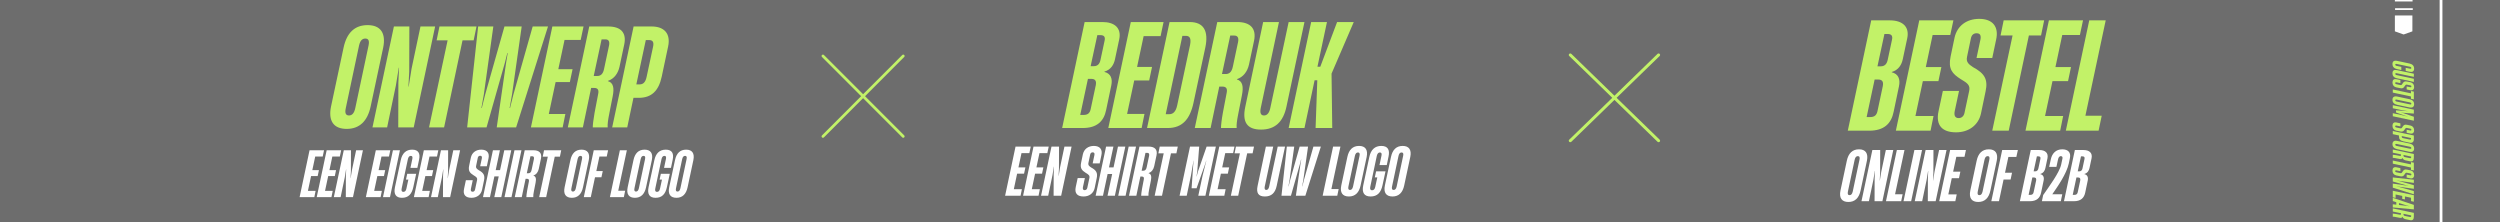 <svg xmlns="http://www.w3.org/2000/svg" xmlns:xlink="http://www.w3.org/1999/xlink" width="900" zoomAndPan="magnify" viewBox="0 0 675 60" height="80" preserveAspectRatio="xMidYMid meet" version="1.0"><defs><g/><clipPath id="92e8ab44a9"><path d="M 423.523 14.395 L 448.273 14.395 L 448.273 38.395 L 423.523 38.395 Z M 423.523 14.395 " clip-rule="nonzero"/></clipPath><clipPath id="86774008c6"><path d="M 221.785 14.707 L 244.285 14.707 L 244.285 37.207 L 221.785 37.207 Z M 221.785 14.707 " clip-rule="nonzero"/></clipPath><clipPath id="e960f02f1f"><path d="M 646.617 0 L 651.391 0 L 651.391 0.391 L 646.617 0.391 Z M 646.617 0 " clip-rule="nonzero"/></clipPath><clipPath id="2c0d6ee397"><path d="M 646.617 4.184 L 651.344 4.184 L 651.344 9.379 L 646.617 9.379 Z M 646.617 4.184 " clip-rule="nonzero"/></clipPath><clipPath id="e21de06487"><path d="M 651.344 4.184 L 651.344 8.465 L 648.98 9.312 L 646.617 8.465 L 646.617 4.184 L 651.344 4.184 " clip-rule="nonzero"/></clipPath></defs><rect x="-67.5" width="810" fill="#ffffff" y="-6" height="72" fill-opacity="1"/><rect x="-67.5" width="810" fill="#ffffff" y="-6" height="72" fill-opacity="1"/><rect x="-67.5" width="810" fill="#6d6d6d" y="-6" height="72" fill-opacity="1"/><g fill="#c2f268" fill-opacity="1"><g transform="translate(89.761, 34.399)"><g><path d="M 3.848 0.402 C 7.324 0.402 9.488 -1.723 10.328 -5.715 L 13.699 -21.535 C 14.504 -25.492 12.965 -27.617 9.488 -27.617 C 5.969 -27.617 3.848 -25.492 3.004 -21.535 L -0.367 -5.715 C -1.207 -1.723 0.328 0.402 3.848 0.402 Z M 4.469 -3.223 C 3.625 -3.223 3.297 -3.809 3.59 -5.164 L 7.18 -22.086 C 7.473 -23.441 8.059 -23.992 8.863 -23.992 C 9.707 -23.992 10.035 -23.441 9.742 -22.086 L 6.152 -5.164 C 5.859 -3.809 5.273 -3.223 4.469 -3.223 Z M 4.469 -3.223 "/></g></g></g><g fill="#c2f268" fill-opacity="1"><g transform="translate(101.921, 34.399)"><g><path d="M 2.602 0 L 4.98 -11.391 L 5.75 -16.117 L 5.824 -16.117 L 5.641 -12.125 L 5.605 0 L 9.781 0 L 15.566 -27.25 L 11.609 -27.25 L 9.195 -15.824 L 8.426 -11.023 L 8.352 -11.023 L 8.57 -15.055 L 8.605 -27.25 L 4.434 -27.25 L -1.355 0 Z M 2.602 0 "/></g></g></g><g fill="#c2f268" fill-opacity="1"><g transform="translate(114.96, 34.399)"><g><path d="M 4.945 0 L 9.926 -23.516 L 12.93 -23.516 L 13.699 -27.25 L 3.699 -27.25 L 2.93 -23.516 L 5.898 -23.516 L 0.879 0 Z M 4.945 0 "/></g></g></g><g fill="#c2f268" fill-opacity="1"><g transform="translate(125.399, 34.399)"><g><path d="M 5.969 0 L 10.914 -17.434 L 11.574 -20.07 L 11.684 -20.07 L 11.246 -17.434 L 8.719 0 L 13.953 0 L 22.562 -27.25 L 18.422 -27.25 L 13.223 -8.902 L 12.309 -5.238 L 12.195 -5.238 L 12.855 -8.902 L 15.457 -27.25 L 10.805 -27.25 L 5.605 -8.902 L 4.688 -5.238 L 4.578 -5.238 L 5.238 -8.902 L 7.801 -27.25 L 3.699 -27.25 L 0.734 0 Z M 5.969 0 "/></g></g></g><g fill="#c2f268" fill-opacity="1"><g transform="translate(144.702, 34.399)"><g><path d="M 7.215 0 L 7.949 -3.625 L 3.48 -3.625 L 5.312 -12.234 L 9.156 -12.234 L 9.891 -15.715 L 6.043 -15.715 L 7.727 -23.625 L 12.086 -23.625 L 12.855 -27.25 L 4.434 -27.25 L -1.355 0 Z M 7.215 0 "/></g></g></g><g fill="#c2f268" fill-opacity="1"><g transform="translate(154.664, 34.399)"><g><path d="M 2.711 0 L 4.945 -10.66 L 5.715 -10.66 C 6.738 -10.66 7.07 -10.145 6.848 -9.047 L 5.859 -3.883 C 5.531 -2.051 5.383 -0.66 5.383 0 L 9.414 0 C 9.34 -0.77 9.488 -1.941 9.781 -3.406 L 10.77 -8.426 C 11.207 -10.66 10.953 -12.051 9.488 -12.488 L 9.488 -12.562 C 11.133 -13.113 12.195 -14.539 12.602 -16.371 L 13.883 -22.414 C 14.539 -25.527 13.004 -27.25 9.559 -27.25 L 4.434 -27.25 L -1.355 0 Z M 7.766 -23.77 L 8.789 -23.77 C 9.633 -23.77 10 -23.258 9.781 -22.121 L 8.426 -15.75 C 8.133 -14.32 7.434 -13.883 6.594 -13.883 L 5.641 -13.883 Z M 7.766 -23.77 "/></g></g></g><g fill="#c2f268" fill-opacity="1"><g transform="translate(166.641, 34.399)"><g><path d="M 2.711 0 L 4.395 -7.984 L 5.824 -7.984 C 9.195 -7.984 11.172 -9.781 12.016 -13.66 L 13.734 -21.758 C 14.539 -25.383 12.637 -27.25 9.305 -27.25 L 4.434 -27.25 L -1.355 0 Z M 7.727 -23.586 L 8.605 -23.586 C 9.559 -23.586 10 -23.074 9.668 -21.684 L 7.949 -13.66 C 7.617 -12.051 6.922 -11.609 6.008 -11.609 L 5.164 -11.609 Z M 7.727 -23.586 "/></g></g></g><g fill="#c2f268" fill-opacity="1"><g transform="translate(288.201, 34.566)"><g><path d="M 4.117 0 C 8 0 9.848 -1.848 10.461 -4.887 L 11.848 -11.5 C 12.23 -13.309 11.73 -14.73 9.961 -15.156 L 10 -15.23 C 11.77 -15.77 12.539 -17.117 12.848 -18.578 L 14 -24.004 C 14.617 -27.004 12.73 -28.617 9.461 -28.617 L 4.652 -28.617 L -1.422 0 Z M 8.078 -25.078 L 8.922 -25.078 C 9.926 -25.078 10.27 -24.578 10.039 -23.578 L 8.922 -18.348 C 8.691 -17.309 8.156 -16.695 7.117 -16.695 L 6.27 -16.695 Z M 5.539 -13.27 L 6.461 -13.27 C 7.5 -13.27 7.887 -12.73 7.656 -11.539 L 6.27 -5.039 C 6.039 -4.039 5.5 -3.539 4.422 -3.539 L 3.461 -3.539 Z M 5.539 -13.27 "/></g></g></g><g fill="#c2f268" fill-opacity="1"><g transform="translate(300.664, 34.566)"><g><path d="M 7.578 0 L 8.348 -3.809 L 3.652 -3.809 L 5.578 -12.848 L 9.617 -12.848 L 10.387 -16.5 L 6.348 -16.5 L 8.117 -24.809 L 12.695 -24.809 L 13.5 -28.617 L 4.652 -28.617 L -1.422 0 Z M 7.578 0 "/></g></g></g><g fill="#c2f268" fill-opacity="1"><g transform="translate(311.126, 34.566)"><g><path d="M 4.152 0 C 8.039 0 10.156 -2.309 11.117 -6.809 L 14.309 -21.734 C 15.23 -26.156 13.926 -28.617 10.078 -28.617 L 4.652 -28.617 L -1.422 0 Z M 8.117 -24.887 L 9.039 -24.887 C 10.078 -24.887 10.539 -24.27 10.191 -22.426 L 6.73 -6.191 C 6.348 -4.348 5.578 -3.73 4.539 -3.73 L 3.617 -3.73 Z M 8.117 -24.887 "/></g></g></g><g fill="#c2f268" fill-opacity="1"><g transform="translate(324.012, 34.566)"><g><path d="M 2.848 0 L 5.191 -11.191 L 6 -11.191 C 7.078 -11.191 7.422 -10.656 7.191 -9.5 L 6.156 -4.078 C 5.809 -2.152 5.656 -0.691 5.656 0 L 9.887 0 C 9.809 -0.809 9.961 -2.039 10.27 -3.578 L 11.309 -8.848 C 11.77 -11.191 11.5 -12.656 9.961 -13.117 L 9.961 -13.195 C 11.691 -13.77 12.809 -15.27 13.23 -17.195 L 14.578 -23.539 C 15.27 -26.809 13.656 -28.617 10.039 -28.617 L 4.652 -28.617 L -1.422 0 Z M 8.156 -24.965 L 9.23 -24.965 C 10.117 -24.965 10.5 -24.426 10.27 -23.234 L 8.848 -16.539 C 8.539 -15.039 7.809 -14.578 6.922 -14.578 L 5.922 -14.578 Z M 8.156 -24.965 "/></g></g></g><g fill="#c2f268" fill-opacity="1"><g transform="translate(336.59, 34.566)"><g><path d="M 3.887 0.422 C 7.617 0.422 9.887 -1.578 10.77 -5.848 L 15.617 -28.617 L 11.348 -28.617 L 6.387 -5.387 C 6.117 -4.039 5.5 -3.387 4.691 -3.387 C 3.848 -3.387 3.539 -4.039 3.809 -5.387 L 8.73 -28.617 L 4.461 -28.617 L -0.348 -5.809 C -1.27 -1.578 0.117 0.422 3.887 0.422 Z M 3.887 0.422 "/></g></g></g><g fill="#c2f268" fill-opacity="1"><g transform="translate(349.36, 34.566)"><g><path d="M 2.848 0 L 5.578 -12.887 L 6.309 -12.887 L 5.848 0 L 10.348 0 L 10.156 -14.656 L 10.191 -14.77 L 16.156 -28.617 L 11.656 -28.617 L 7.117 -16.539 L 6.348 -16.539 L 8.922 -28.617 L 4.652 -28.617 L -1.422 0 Z M 2.848 0 "/></g></g></g><g fill="#c2f268" fill-opacity="1"><g transform="translate(500.385, 35.288)"><g><path d="M 4.285 0 C 8.328 0 10.25 -1.922 10.895 -5.086 L 12.336 -11.973 C 12.734 -13.855 12.215 -15.336 10.371 -15.777 L 10.414 -15.859 C 12.254 -16.418 13.055 -17.82 13.375 -19.344 L 14.578 -24.988 C 15.219 -28.113 13.254 -29.793 9.852 -29.793 L 4.844 -29.793 L -1.48 0 Z M 8.41 -26.109 L 9.289 -26.109 C 10.332 -26.109 10.691 -25.59 10.453 -24.547 L 9.289 -19.102 C 9.051 -18.02 8.488 -17.379 7.41 -17.379 L 6.527 -17.379 Z M 5.766 -13.816 L 6.727 -13.816 C 7.809 -13.816 8.211 -13.254 7.969 -12.016 L 6.527 -5.246 C 6.289 -4.203 5.727 -3.684 4.605 -3.684 L 3.605 -3.684 Z M 5.766 -13.816 "/></g></g></g><g fill="#c2f268" fill-opacity="1"><g transform="translate(513.36, 35.288)"><g><path d="M 7.891 0 L 8.691 -3.965 L 3.805 -3.965 L 5.809 -13.375 L 10.012 -13.375 L 10.812 -17.18 L 6.609 -17.18 L 8.449 -25.832 L 13.215 -25.832 L 14.055 -29.793 L 4.844 -29.793 L -1.48 0 Z M 7.891 0 "/></g></g></g><g fill="#c2f268" fill-opacity="1"><g transform="translate(524.252, 35.288)"><g><path d="M 3.883 0.441 C 7.289 0.441 9.93 -1.48 10.613 -4.645 L 11.855 -10.613 C 12.574 -13.895 11.535 -15.5 8.488 -17.141 C 7.367 -17.902 6.527 -18.461 6.848 -19.941 L 7.93 -25.109 C 8.09 -25.789 8.609 -26.312 9.41 -26.312 C 10.414 -26.312 10.691 -25.668 10.453 -24.547 L 9.41 -19.621 L 13.656 -19.621 L 14.695 -24.547 C 15.5 -28.074 13.777 -30.195 10.133 -30.195 C 6.77 -30.195 4.203 -28.352 3.484 -25.148 L 2.402 -19.984 C 1.723 -16.699 2.844 -15.379 5.125 -13.938 C 7.008 -12.816 7.77 -12.293 7.41 -10.652 L 6.168 -4.844 C 6.008 -3.965 5.406 -3.402 4.605 -3.402 C 3.484 -3.402 3.324 -4.285 3.523 -5.285 L 4.684 -10.734 L 0.32 -10.734 L -0.84 -5.285 C -1.684 -1.441 0.16 0.441 3.883 0.441 Z M 3.883 0.441 "/></g></g></g><g fill="#c2f268" fill-opacity="1"><g transform="translate(536.947, 35.288)"><g><path d="M 5.406 0 L 10.852 -25.711 L 14.137 -25.711 L 14.977 -29.793 L 4.043 -29.793 L 3.203 -25.711 L 6.449 -25.711 L 0.961 0 Z M 5.406 0 "/></g></g></g><g fill="#c2f268" fill-opacity="1"><g transform="translate(548.36, 35.288)"><g><path d="M 7.891 0 L 8.691 -3.965 L 3.805 -3.965 L 5.809 -13.375 L 10.012 -13.375 L 10.812 -17.18 L 6.609 -17.18 L 8.449 -25.832 L 13.215 -25.832 L 14.055 -29.793 L 4.844 -29.793 L -1.48 0 Z M 7.891 0 "/></g></g></g><g fill="#c2f268" fill-opacity="1"><g transform="translate(559.253, 35.288)"><g><path d="M 7.367 0 L 8.211 -4.043 L 3.805 -4.043 L 9.289 -29.793 L 4.844 -29.793 L -1.48 0 Z M 7.367 0 "/></g></g></g><g fill="#ffffff" fill-opacity="1"><g transform="translate(81.524, 53.217)"><g><path d="M 3.348 0 L 3.688 -1.684 L 1.613 -1.684 L 2.465 -5.676 L 4.25 -5.676 L 4.59 -7.289 L 2.805 -7.289 L 3.586 -10.961 L 5.609 -10.961 L 5.965 -12.645 L 2.055 -12.645 L -0.629 0 Z M 3.348 0 "/></g></g></g><g fill="#ffffff" fill-opacity="1"><g transform="translate(86.146, 53.217)"><g><path d="M 3.348 0 L 3.688 -1.684 L 1.613 -1.684 L 2.465 -5.676 L 4.25 -5.676 L 4.59 -7.289 L 2.805 -7.289 L 3.586 -10.961 L 5.609 -10.961 L 5.965 -12.645 L 2.055 -12.645 L -0.629 0 Z M 3.348 0 "/></g></g></g><g fill="#ffffff" fill-opacity="1"><g transform="translate(90.767, 53.217)"><g><path d="M 1.207 0 L 2.312 -5.285 L 2.668 -7.477 L 2.703 -7.477 L 2.617 -5.625 L 2.602 0 L 4.539 0 L 7.223 -12.645 L 5.387 -12.645 L 4.266 -7.34 L 3.91 -5.117 L 3.875 -5.117 L 3.977 -6.984 L 3.992 -12.645 L 2.055 -12.645 L -0.629 0 Z M 1.207 0 "/></g></g></g><g fill="#ffffff" fill-opacity="1"><g transform="translate(96.816, 53.217)"><g/></g></g><g fill="#ffffff" fill-opacity="1"><g transform="translate(99.416, 53.217)"><g><path d="M 3.348 0 L 3.688 -1.684 L 1.613 -1.684 L 2.465 -5.676 L 4.25 -5.676 L 4.59 -7.289 L 2.805 -7.289 L 3.586 -10.961 L 5.609 -10.961 L 5.965 -12.645 L 2.055 -12.645 L -0.629 0 Z M 3.348 0 "/></g></g></g><g fill="#ffffff" fill-opacity="1"><g transform="translate(104.038, 53.217)"><g><path d="M 1.258 0 L 3.941 -12.645 L 2.055 -12.645 L -0.629 0 Z M 1.258 0 "/></g></g></g><g fill="#ffffff" fill-opacity="1"><g transform="translate(106.807, 53.217)"><g><path d="M 1.715 0.188 C 3.469 0.188 4.383 -0.816 4.793 -2.734 L 5.559 -6.289 L 3.145 -6.289 L 2.805 -4.723 L 3.449 -4.723 L 2.922 -2.293 C 2.805 -1.699 2.531 -1.41 2.09 -1.41 C 1.699 -1.41 1.496 -1.699 1.648 -2.344 L 3.332 -10.297 C 3.469 -10.875 3.754 -11.133 4.113 -11.133 C 4.555 -11.133 4.621 -10.809 4.52 -10.297 L 4.012 -7.887 L 5.879 -7.887 L 6.34 -10.094 C 6.711 -11.828 6.137 -12.812 4.469 -12.812 C 2.84 -12.812 1.785 -11.844 1.395 -9.977 L -0.172 -2.652 C -0.562 -0.797 0.086 0.188 1.715 0.188 Z M 1.715 0.188 "/></g></g></g><g fill="#ffffff" fill-opacity="1"><g transform="translate(112.38, 53.217)"><g><path d="M 3.348 0 L 3.688 -1.684 L 1.613 -1.684 L 2.465 -5.676 L 4.25 -5.676 L 4.59 -7.289 L 2.805 -7.289 L 3.586 -10.961 L 5.609 -10.961 L 5.965 -12.645 L 2.055 -12.645 L -0.629 0 Z M 3.348 0 "/></g></g></g><g fill="#ffffff" fill-opacity="1"><g transform="translate(117.002, 53.217)"><g><path d="M 1.207 0 L 2.312 -5.285 L 2.668 -7.477 L 2.703 -7.477 L 2.617 -5.625 L 2.602 0 L 4.539 0 L 7.223 -12.645 L 5.387 -12.645 L 4.266 -7.34 L 3.91 -5.117 L 3.875 -5.117 L 3.977 -6.984 L 3.992 -12.645 L 2.055 -12.645 L -0.629 0 Z M 1.207 0 "/></g></g></g><g fill="#ffffff" fill-opacity="1"><g transform="translate(123.051, 53.217)"><g/></g></g><g fill="#ffffff" fill-opacity="1"><g transform="translate(125.651, 53.217)"><g><path d="M 1.648 0.188 C 3.094 0.188 4.215 -0.629 4.504 -1.973 L 5.031 -4.504 C 5.336 -5.898 4.895 -6.578 3.602 -7.273 C 3.129 -7.598 2.77 -7.836 2.906 -8.465 L 3.363 -10.656 C 3.434 -10.945 3.652 -11.164 3.992 -11.164 C 4.418 -11.164 4.539 -10.895 4.438 -10.418 L 3.992 -8.328 L 5.797 -8.328 L 6.238 -10.418 C 6.578 -11.914 5.848 -12.812 4.301 -12.812 C 2.871 -12.812 1.785 -12.031 1.48 -10.672 L 1.02 -8.48 C 0.73 -7.086 1.207 -6.527 2.176 -5.914 C 2.973 -5.438 3.297 -5.219 3.145 -4.52 L 2.617 -2.055 C 2.551 -1.684 2.293 -1.445 1.953 -1.445 C 1.48 -1.445 1.41 -1.82 1.496 -2.242 L 1.988 -4.555 L 0.137 -4.555 L -0.355 -2.242 C -0.715 -0.613 0.066 0.188 1.648 0.188 Z M 1.648 0.188 "/></g></g></g><g fill="#ffffff" fill-opacity="1"><g transform="translate(131.037, 53.217)"><g><path d="M 3.977 -7.289 L 2.805 -7.289 L 3.941 -12.645 L 2.055 -12.645 L -0.629 0 L 1.258 0 L 2.445 -5.59 L 3.621 -5.59 L 2.43 0 L 4.316 0 L 7 -12.645 L 5.117 -12.645 Z M 3.977 -7.289 "/></g></g></g><g fill="#ffffff" fill-opacity="1"><g transform="translate(136.848, 53.217)"><g><path d="M 1.258 0 L 3.941 -12.645 L 2.055 -12.645 L -0.629 0 Z M 1.258 0 "/></g></g></g><g fill="#ffffff" fill-opacity="1"><g transform="translate(139.618, 53.217)"><g><path d="M 1.258 0 L 2.293 -4.945 L 2.652 -4.945 C 3.129 -4.945 3.281 -4.707 3.18 -4.199 L 2.719 -1.801 C 2.566 -0.953 2.5 -0.305 2.5 0 L 4.367 0 C 4.332 -0.355 4.402 -0.902 4.539 -1.582 L 4.996 -3.91 C 5.199 -4.945 5.082 -5.59 4.402 -5.797 L 4.402 -5.828 C 5.168 -6.086 5.66 -6.746 5.848 -7.598 L 6.441 -10.402 C 6.746 -11.844 6.031 -12.645 4.438 -12.645 L 2.055 -12.645 L -0.629 0 Z M 3.602 -11.031 L 4.078 -11.031 C 4.469 -11.031 4.641 -10.793 4.539 -10.266 L 3.91 -7.309 C 3.773 -6.645 3.449 -6.441 3.059 -6.441 L 2.617 -6.441 Z M 3.602 -11.031 "/></g></g></g><g fill="#ffffff" fill-opacity="1"><g transform="translate(145.174, 53.217)"><g><path d="M 2.293 0 L 4.605 -10.91 L 6 -10.91 L 6.355 -12.645 L 1.715 -12.645 L 1.359 -10.91 L 2.734 -10.91 L 0.406 0 Z M 2.293 0 "/></g></g></g><g fill="#ffffff" fill-opacity="1"><g transform="translate(150.017, 53.217)"><g/></g></g><g fill="#ffffff" fill-opacity="1"><g transform="translate(152.616, 53.217)"><g><path d="M 1.785 0.188 C 3.398 0.188 4.402 -0.797 4.793 -2.652 L 6.355 -9.992 C 6.73 -11.828 6.016 -12.812 4.402 -12.812 C 2.77 -12.812 1.785 -11.828 1.395 -9.992 L -0.172 -2.652 C -0.562 -0.797 0.152 0.188 1.785 0.188 Z M 2.074 -1.496 C 1.684 -1.496 1.531 -1.766 1.664 -2.395 L 3.332 -10.246 C 3.469 -10.875 3.738 -11.133 4.113 -11.133 C 4.504 -11.133 4.656 -10.875 4.52 -10.246 L 2.855 -2.395 C 2.719 -1.766 2.445 -1.496 2.074 -1.496 Z M 2.074 -1.496 "/></g></g></g><g fill="#ffffff" fill-opacity="1"><g transform="translate(158.257, 53.217)"><g><path d="M 1.258 0 L 2.395 -5.352 L 4.129 -5.352 L 4.488 -7.035 L 2.754 -7.035 L 3.586 -10.945 L 5.559 -10.945 L 5.93 -12.645 L 2.055 -12.645 L -0.629 0 Z M 1.258 0 "/></g></g></g><g fill="#ffffff" fill-opacity="1"><g transform="translate(162.709, 53.217)"><g/></g></g><g fill="#ffffff" fill-opacity="1"><g transform="translate(165.309, 53.217)"><g><path d="M 3.129 0 L 3.484 -1.715 L 1.613 -1.715 L 3.941 -12.645 L 2.055 -12.645 L -0.629 0 Z M 3.129 0 "/></g></g></g><g fill="#ffffff" fill-opacity="1"><g transform="translate(169.642, 53.217)"><g><path d="M 1.785 0.188 C 3.398 0.188 4.402 -0.797 4.793 -2.652 L 6.355 -9.992 C 6.73 -11.828 6.016 -12.812 4.402 -12.812 C 2.77 -12.812 1.785 -11.828 1.395 -9.992 L -0.172 -2.652 C -0.562 -0.797 0.152 0.188 1.785 0.188 Z M 2.074 -1.496 C 1.684 -1.496 1.531 -1.766 1.664 -2.395 L 3.332 -10.246 C 3.469 -10.875 3.738 -11.133 4.113 -11.133 C 4.504 -11.133 4.656 -10.875 4.52 -10.246 L 2.855 -2.395 C 2.719 -1.766 2.445 -1.496 2.074 -1.496 Z M 2.074 -1.496 "/></g></g></g><g fill="#ffffff" fill-opacity="1"><g transform="translate(175.283, 53.217)"><g><path d="M 1.715 0.188 C 3.469 0.188 4.383 -0.816 4.793 -2.734 L 5.559 -6.289 L 3.145 -6.289 L 2.805 -4.723 L 3.449 -4.723 L 2.922 -2.293 C 2.805 -1.699 2.531 -1.41 2.09 -1.41 C 1.699 -1.41 1.496 -1.699 1.648 -2.344 L 3.332 -10.297 C 3.469 -10.875 3.754 -11.133 4.113 -11.133 C 4.555 -11.133 4.621 -10.809 4.52 -10.297 L 4.012 -7.887 L 5.879 -7.887 L 6.34 -10.094 C 6.711 -11.828 6.137 -12.812 4.469 -12.812 C 2.84 -12.812 1.785 -11.844 1.395 -9.977 L -0.172 -2.652 C -0.562 -0.797 0.086 0.188 1.715 0.188 Z M 1.715 0.188 "/></g></g></g><g fill="#ffffff" fill-opacity="1"><g transform="translate(180.856, 53.217)"><g><path d="M 1.785 0.188 C 3.398 0.188 4.402 -0.797 4.793 -2.652 L 6.355 -9.992 C 6.73 -11.828 6.016 -12.812 4.402 -12.812 C 2.77 -12.812 1.785 -11.828 1.395 -9.992 L -0.172 -2.652 C -0.562 -0.797 0.152 0.188 1.785 0.188 Z M 2.074 -1.496 C 1.684 -1.496 1.531 -1.766 1.664 -2.395 L 3.332 -10.246 C 3.469 -10.875 3.738 -11.133 4.113 -11.133 C 4.504 -11.133 4.656 -10.875 4.52 -10.246 L 2.855 -2.395 C 2.719 -1.766 2.445 -1.496 2.074 -1.496 Z M 2.074 -1.496 "/></g></g></g><g fill="#ffffff" fill-opacity="1"><g transform="translate(272.036, 52.856)"><g><path d="M 3.516 0 L 3.871 -1.766 L 1.695 -1.766 L 2.586 -5.961 L 4.461 -5.961 L 4.82 -7.656 L 2.945 -7.656 L 3.766 -11.512 L 5.891 -11.512 L 6.266 -13.277 L 2.16 -13.277 L -0.66 0 Z M 3.516 0 "/></g></g></g><g fill="#ffffff" fill-opacity="1"><g transform="translate(276.889, 52.856)"><g><path d="M 3.516 0 L 3.871 -1.766 L 1.695 -1.766 L 2.586 -5.961 L 4.461 -5.961 L 4.82 -7.656 L 2.945 -7.656 L 3.766 -11.512 L 5.891 -11.512 L 6.266 -13.277 L 2.16 -13.277 L -0.66 0 Z M 3.516 0 "/></g></g></g><g fill="#ffffff" fill-opacity="1"><g transform="translate(281.743, 52.856)"><g><path d="M 1.266 0 L 2.426 -5.551 L 2.801 -7.852 L 2.836 -7.852 L 2.75 -5.906 L 2.73 0 L 4.766 0 L 7.586 -13.277 L 5.656 -13.277 L 4.48 -7.711 L 4.105 -5.371 L 4.07 -5.371 L 4.176 -7.336 L 4.195 -13.277 L 2.16 -13.277 L -0.66 0 Z M 1.266 0 "/></g></g></g><g fill="#ffffff" fill-opacity="1"><g transform="translate(288.095, 52.856)"><g/></g></g><g fill="#ffffff" fill-opacity="1"><g transform="translate(290.826, 52.856)"><g><path d="M 1.73 0.195 C 3.25 0.195 4.426 -0.66 4.73 -2.07 L 5.281 -4.73 C 5.605 -6.191 5.141 -6.906 3.785 -7.637 C 3.285 -7.977 2.91 -8.227 3.051 -8.887 L 3.535 -11.191 C 3.605 -11.492 3.836 -11.727 4.195 -11.727 C 4.641 -11.727 4.766 -11.441 4.656 -10.941 L 4.195 -8.746 L 6.086 -8.746 L 6.551 -10.941 C 6.906 -12.512 6.141 -13.457 4.516 -13.457 C 3.016 -13.457 1.875 -12.637 1.551 -11.207 L 1.07 -8.906 C 0.766 -7.441 1.266 -6.852 2.285 -6.211 C 3.125 -5.711 3.461 -5.48 3.301 -4.746 L 2.75 -2.16 C 2.676 -1.766 2.41 -1.516 2.051 -1.516 C 1.551 -1.516 1.48 -1.91 1.57 -2.355 L 2.09 -4.781 L 0.145 -4.781 L -0.375 -2.355 C -0.75 -0.641 0.07 0.195 1.73 0.195 Z M 1.73 0.195 "/></g></g></g><g fill="#ffffff" fill-opacity="1"><g transform="translate(296.482, 52.856)"><g><path d="M 4.176 -7.656 L 2.945 -7.656 L 4.141 -13.277 L 2.16 -13.277 L -0.66 0 L 1.32 0 L 2.57 -5.871 L 3.801 -5.871 L 2.551 0 L 4.531 0 L 7.352 -13.277 L 5.371 -13.277 Z M 4.176 -7.656 "/></g></g></g><g fill="#ffffff" fill-opacity="1"><g transform="translate(302.585, 52.856)"><g><path d="M 1.32 0 L 4.141 -13.277 L 2.16 -13.277 L -0.66 0 Z M 1.32 0 "/></g></g></g><g fill="#ffffff" fill-opacity="1"><g transform="translate(305.493, 52.856)"><g><path d="M 1.32 0 L 2.41 -5.195 L 2.785 -5.195 C 3.285 -5.195 3.445 -4.945 3.336 -4.41 L 2.855 -1.891 C 2.695 -1 2.625 -0.32 2.625 0 L 4.586 0 C 4.551 -0.375 4.621 -0.945 4.766 -1.66 L 5.246 -4.105 C 5.461 -5.195 5.336 -5.871 4.621 -6.086 L 4.621 -6.121 C 5.426 -6.391 5.941 -7.086 6.141 -7.977 L 6.766 -10.922 C 7.086 -12.438 6.336 -13.277 4.656 -13.277 L 2.16 -13.277 L -0.66 0 Z M 3.785 -11.582 L 4.285 -11.582 C 4.695 -11.582 4.871 -11.332 4.766 -10.781 L 4.105 -7.676 C 3.961 -6.977 3.621 -6.766 3.211 -6.766 L 2.75 -6.766 Z M 3.785 -11.582 "/></g></g></g><g fill="#ffffff" fill-opacity="1"><g transform="translate(311.328, 52.856)"><g><path d="M 2.41 0 L 4.836 -11.457 L 6.301 -11.457 L 6.676 -13.277 L 1.801 -13.277 L 1.43 -11.457 L 2.875 -11.457 L 0.43 0 Z M 2.41 0 "/></g></g></g><g fill="#ffffff" fill-opacity="1"><g transform="translate(316.414, 52.856)"><g/></g></g><g fill="#ffffff" fill-opacity="1"><g transform="translate(319.144, 52.856)"><g><path d="M 1.266 0 L 2.41 -5.426 L 3.105 -9.477 L 3.141 -9.477 L 3.016 -8.191 L 2.586 -2.016 L 3.926 -2.016 L 6.121 -8.191 L 6.531 -9.477 L 6.566 -9.477 L 5.551 -5.426 L 4.391 0 L 6.316 0 L 9.137 -13.277 L 6.641 -13.277 L 4.32 -6.586 L 3.945 -5.211 L 3.91 -5.211 L 4.121 -6.586 L 4.641 -13.277 L 2.16 -13.277 L -0.66 0 Z M 1.266 0 "/></g></g></g><g fill="#ffffff" fill-opacity="1"><g transform="translate(327.049, 52.856)"><g><path d="M 3.516 0 L 3.871 -1.766 L 1.695 -1.766 L 2.586 -5.961 L 4.461 -5.961 L 4.82 -7.656 L 2.945 -7.656 L 3.766 -11.512 L 5.891 -11.512 L 6.266 -13.277 L 2.16 -13.277 L -0.66 0 Z M 3.516 0 "/></g></g></g><g fill="#ffffff" fill-opacity="1"><g transform="translate(331.902, 52.856)"><g><path d="M 2.41 0 L 4.836 -11.457 L 6.301 -11.457 L 6.676 -13.277 L 1.801 -13.277 L 1.43 -11.457 L 2.875 -11.457 L 0.43 0 Z M 2.41 0 "/></g></g></g><g fill="#ffffff" fill-opacity="1"><g transform="translate(336.988, 52.856)"><g/></g></g><g fill="#ffffff" fill-opacity="1"><g transform="translate(339.718, 52.856)"><g><path d="M 1.801 0.195 C 3.535 0.195 4.586 -0.73 4.996 -2.711 L 7.246 -13.277 L 5.266 -13.277 L 2.961 -2.5 C 2.836 -1.875 2.551 -1.57 2.176 -1.57 C 1.785 -1.57 1.641 -1.875 1.766 -2.5 L 4.051 -13.277 L 2.07 -13.277 L -0.16 -2.695 C -0.59 -0.73 0.055 0.195 1.801 0.195 Z M 1.801 0.195 "/></g></g></g><g fill="#ffffff" fill-opacity="1"><g transform="translate(345.642, 52.856)"><g><path d="M 2.91 0 L 5.32 -8.496 L 5.641 -9.781 L 5.691 -9.781 L 5.48 -8.496 L 4.246 0 L 6.801 0 L 10.992 -13.277 L 8.977 -13.277 L 6.441 -4.336 L 5.996 -2.551 L 5.941 -2.551 L 6.266 -4.336 L 7.531 -13.277 L 5.266 -13.277 L 2.73 -4.336 L 2.285 -2.551 L 2.23 -2.551 L 2.551 -4.336 L 3.801 -13.277 L 1.801 -13.277 L 0.355 0 Z M 2.91 0 "/></g></g></g><g fill="#ffffff" fill-opacity="1"><g transform="translate(355.046, 52.856)"><g/></g></g><g fill="#ffffff" fill-opacity="1"><g transform="translate(357.776, 52.856)"><g><path d="M 3.285 0 L 3.66 -1.801 L 1.695 -1.801 L 4.141 -13.277 L 2.16 -13.277 L -0.66 0 Z M 3.285 0 "/></g></g></g><g fill="#ffffff" fill-opacity="1"><g transform="translate(362.326, 52.856)"><g><path d="M 1.875 0.195 C 3.57 0.195 4.621 -0.84 5.031 -2.785 L 6.676 -10.492 C 7.066 -12.422 6.316 -13.457 4.621 -13.457 C 2.91 -13.457 1.875 -12.422 1.465 -10.492 L -0.18 -2.785 C -0.59 -0.84 0.16 0.195 1.875 0.195 Z M 2.176 -1.57 C 1.766 -1.57 1.605 -1.855 1.75 -2.516 L 3.496 -10.762 C 3.641 -11.422 3.926 -11.691 4.32 -11.691 C 4.73 -11.691 4.891 -11.422 4.746 -10.762 L 3 -2.516 C 2.855 -1.855 2.57 -1.57 2.176 -1.57 Z M 2.176 -1.57 "/></g></g></g><g fill="#ffffff" fill-opacity="1"><g transform="translate(368.251, 52.856)"><g><path d="M 1.801 0.195 C 3.641 0.195 4.605 -0.855 5.031 -2.875 L 5.836 -6.602 L 3.301 -6.602 L 2.945 -4.961 L 3.621 -4.961 L 3.07 -2.41 C 2.945 -1.785 2.66 -1.48 2.195 -1.48 C 1.785 -1.48 1.57 -1.785 1.73 -2.465 L 3.496 -10.816 C 3.641 -11.422 3.945 -11.691 4.32 -11.691 C 4.781 -11.691 4.855 -11.352 4.746 -10.816 L 4.211 -8.281 L 6.176 -8.281 L 6.656 -10.602 C 7.051 -12.422 6.441 -13.457 4.695 -13.457 C 2.98 -13.457 1.875 -12.438 1.465 -10.477 L -0.18 -2.785 C -0.59 -0.84 0.09 0.195 1.801 0.195 Z M 1.801 0.195 "/></g></g></g><g fill="#ffffff" fill-opacity="1"><g transform="translate(374.103, 52.856)"><g><path d="M 1.875 0.195 C 3.57 0.195 4.621 -0.84 5.031 -2.785 L 6.676 -10.492 C 7.066 -12.422 6.316 -13.457 4.621 -13.457 C 2.91 -13.457 1.875 -12.422 1.465 -10.492 L -0.18 -2.785 C -0.59 -0.84 0.16 0.195 1.875 0.195 Z M 2.176 -1.57 C 1.766 -1.57 1.605 -1.855 1.75 -2.516 L 3.496 -10.762 C 3.641 -11.422 3.926 -11.691 4.32 -11.691 C 4.73 -11.691 4.891 -11.422 4.746 -10.762 L 3 -2.516 C 2.855 -1.855 2.57 -1.57 2.176 -1.57 Z M 2.176 -1.57 "/></g></g></g><g fill="#ffffff" fill-opacity="1"><g transform="translate(497.119, 54.329)"><g><path d="M 1.949 0.203 C 3.715 0.203 4.812 -0.875 5.238 -2.898 L 6.949 -10.926 C 7.359 -12.934 6.578 -14.012 4.812 -14.012 C 3.027 -14.012 1.949 -12.934 1.523 -10.926 L -0.188 -2.898 C -0.613 -0.875 0.168 0.203 1.949 0.203 Z M 2.266 -1.637 C 1.84 -1.637 1.672 -1.934 1.82 -2.621 L 3.641 -11.203 C 3.789 -11.891 4.086 -12.172 4.496 -12.172 C 4.926 -12.172 5.09 -11.891 4.941 -11.203 L 3.121 -2.621 C 2.973 -1.934 2.676 -1.637 2.266 -1.637 Z M 2.266 -1.637 "/></g></g></g><g fill="#ffffff" fill-opacity="1"><g transform="translate(503.287, 54.329)"><g><path d="M 1.32 0 L 2.527 -5.777 L 2.918 -8.176 L 2.953 -8.176 L 2.863 -6.148 L 2.844 0 L 4.961 0 L 7.898 -13.824 L 5.891 -13.824 L 4.664 -8.027 L 4.273 -5.594 L 4.238 -5.594 L 4.348 -7.637 L 4.367 -13.824 L 2.25 -13.824 L -0.688 0 Z M 1.32 0 "/></g></g></g><g fill="#ffffff" fill-opacity="1"><g transform="translate(509.9, 54.329)"><g><path d="M 3.418 0 L 3.809 -1.875 L 1.766 -1.875 L 4.312 -13.824 L 2.25 -13.824 L -0.688 0 Z M 3.418 0 "/></g></g></g><g fill="#ffffff" fill-opacity="1"><g transform="translate(514.638, 54.329)"><g><path d="M 1.375 0 L 4.312 -13.824 L 2.25 -13.824 L -0.688 0 Z M 1.375 0 "/></g></g></g><g fill="#ffffff" fill-opacity="1"><g transform="translate(517.666, 54.329)"><g><path d="M 1.32 0 L 2.527 -5.777 L 2.918 -8.176 L 2.953 -8.176 L 2.863 -6.148 L 2.844 0 L 4.961 0 L 7.898 -13.824 L 5.891 -13.824 L 4.664 -8.027 L 4.273 -5.594 L 4.238 -5.594 L 4.348 -7.637 L 4.367 -13.824 L 2.25 -13.824 L -0.688 0 Z M 1.32 0 "/></g></g></g><g fill="#ffffff" fill-opacity="1"><g transform="translate(524.28, 54.329)"><g><path d="M 3.66 0 L 4.031 -1.84 L 1.766 -1.84 L 2.695 -6.207 L 4.645 -6.207 L 5.016 -7.973 L 3.066 -7.973 L 3.922 -11.984 L 6.133 -11.984 L 6.523 -13.824 L 2.25 -13.824 L -0.688 0 Z M 3.66 0 "/></g></g></g><g fill="#ffffff" fill-opacity="1"><g transform="translate(529.333, 54.329)"><g/></g></g><g fill="#ffffff" fill-opacity="1"><g transform="translate(532.175, 54.329)"><g><path d="M 1.949 0.203 C 3.715 0.203 4.812 -0.875 5.238 -2.898 L 6.949 -10.926 C 7.359 -12.934 6.578 -14.012 4.812 -14.012 C 3.027 -14.012 1.949 -12.934 1.523 -10.926 L -0.188 -2.898 C -0.613 -0.875 0.168 0.203 1.949 0.203 Z M 2.266 -1.637 C 1.84 -1.637 1.672 -1.934 1.82 -2.621 L 3.641 -11.203 C 3.789 -11.891 4.086 -12.172 4.496 -12.172 C 4.926 -12.172 5.09 -11.891 4.941 -11.203 L 3.121 -2.621 C 2.973 -1.934 2.676 -1.637 2.266 -1.637 Z M 2.266 -1.637 "/></g></g></g><g fill="#ffffff" fill-opacity="1"><g transform="translate(538.343, 54.329)"><g><path d="M 1.375 0 L 2.621 -5.852 L 4.516 -5.852 L 4.906 -7.691 L 3.012 -7.691 L 3.922 -11.965 L 6.074 -11.965 L 6.484 -13.824 L 2.25 -13.824 L -0.688 0 Z M 1.375 0 "/></g></g></g><g fill="#ffffff" fill-opacity="1"><g transform="translate(543.21, 54.329)"><g/></g></g><g fill="#ffffff" fill-opacity="1"><g transform="translate(546.053, 54.329)"><g><path d="M 1.988 0 C 3.863 0 4.758 -0.891 5.055 -2.359 L 5.723 -5.555 C 5.91 -6.43 5.668 -7.117 4.812 -7.32 L 4.832 -7.359 C 5.688 -7.617 6.059 -8.27 6.207 -8.977 L 6.762 -11.594 C 7.062 -13.043 6.148 -13.824 4.57 -13.824 L 2.25 -13.824 L -0.688 0 Z M 3.902 -12.113 L 4.312 -12.113 C 4.793 -12.113 4.961 -11.875 4.852 -11.391 L 4.312 -8.863 C 4.199 -8.363 3.938 -8.062 3.438 -8.062 L 3.027 -8.062 Z M 2.676 -6.41 L 3.121 -6.41 C 3.625 -6.41 3.809 -6.148 3.699 -5.574 L 3.027 -2.434 C 2.918 -1.949 2.656 -1.711 2.137 -1.711 L 1.672 -1.711 Z M 2.676 -6.41 "/></g></g></g><g fill="#ffffff" fill-opacity="1"><g transform="translate(552.072, 54.329)"><g><path d="M 4.348 0 L 4.738 -1.875 L 2.043 -1.875 C 3.438 -3.883 5.91 -7.395 6.504 -10.199 L 6.801 -11.648 C 7.137 -13.191 6.281 -14.012 4.738 -14.012 C 3.027 -14.012 1.988 -12.914 1.652 -11.316 L 1.207 -9.273 L 3.16 -9.273 L 3.605 -11.316 C 3.699 -11.742 3.902 -12.172 4.367 -12.172 C 4.738 -12.172 4.867 -11.891 4.793 -11.539 L 4.441 -9.887 C 3.977 -7.711 1.039 -3.773 -0.41 -1.672 L -0.762 0 Z M 4.348 0 "/></g></g></g><g fill="#ffffff" fill-opacity="1"><g transform="translate(557.961, 54.329)"><g><path d="M 1.988 0 C 3.863 0 4.758 -0.891 5.055 -2.359 L 5.723 -5.555 C 5.91 -6.43 5.668 -7.117 4.812 -7.32 L 4.832 -7.359 C 5.688 -7.617 6.059 -8.27 6.207 -8.977 L 6.762 -11.594 C 7.062 -13.043 6.148 -13.824 4.57 -13.824 L 2.25 -13.824 L -0.688 0 Z M 3.902 -12.113 L 4.312 -12.113 C 4.793 -12.113 4.961 -11.875 4.852 -11.391 L 4.312 -8.863 C 4.199 -8.363 3.938 -8.062 3.438 -8.062 L 3.027 -8.062 Z M 2.676 -6.41 L 3.121 -6.41 C 3.625 -6.41 3.809 -6.148 3.699 -5.574 L 3.027 -2.434 C 2.918 -1.949 2.656 -1.711 2.137 -1.711 L 1.672 -1.711 Z M 2.676 -6.41 "/></g></g></g><g clip-path="url(#92e8ab44a9)"><path fill="#c2f268" d="M 448.109 37.711 C 448.27 37.867 448.27 38.117 448.109 38.273 C 448.027 38.352 447.922 38.391 447.816 38.391 C 447.711 38.391 447.605 38.352 447.527 38.273 L 435.898 26.977 L 424.27 38.273 C 424.191 38.352 424.086 38.391 423.98 38.391 C 423.875 38.391 423.77 38.352 423.688 38.273 C 423.527 38.117 423.527 37.867 423.688 37.711 L 435.316 26.41 L 423.688 15.113 C 423.527 14.957 423.527 14.707 423.688 14.551 C 423.848 14.395 424.109 14.395 424.27 14.551 L 435.898 25.848 L 447.527 14.551 C 447.688 14.395 447.949 14.395 448.109 14.551 C 448.27 14.707 448.27 14.957 448.109 15.113 L 436.48 26.41 Z M 448.109 37.711 " fill-opacity="1" fill-rule="nonzero"/></g><g clip-path="url(#86774008c6)"><path fill="#c2f268" d="M 244.137 36.562 C 244.285 36.711 244.285 36.949 244.137 37.094 C 244.066 37.168 243.969 37.203 243.875 37.203 C 243.777 37.203 243.684 37.168 243.609 37.094 L 233.035 26.504 L 222.461 37.094 C 222.387 37.168 222.289 37.203 222.195 37.203 C 222.098 37.203 222.004 37.168 221.93 37.094 C 221.785 36.949 221.785 36.711 221.93 36.562 L 232.504 25.973 L 221.93 15.383 C 221.785 15.234 221.785 14.996 221.93 14.852 C 222.078 14.707 222.312 14.707 222.461 14.852 L 233.035 25.441 L 243.609 14.852 C 243.754 14.707 243.992 14.707 244.137 14.852 C 244.285 14.996 244.285 15.234 244.137 15.383 L 233.562 25.973 Z M 244.137 36.562 " fill-opacity="1" fill-rule="nonzero"/></g><g clip-path="url(#e960f02f1f)"><path stroke-linecap="butt" transform="matrix(0.161, 0, 0, 0.161, 646.619, -4.384)" fill="none" stroke-linejoin="miter" d="M -0.01 0.005 L 29.661 0.005 L 29.661 29.676 L -0.01 29.676 L -0.01 0.005 " stroke="#ffffff" stroke-width="28.281" stroke-opacity="1" stroke-miterlimit="4"/></g><path stroke-linecap="butt" transform="matrix(0.111, 0.111, -0.113, 0.113, 648.075, -3.215)" fill="none" stroke-linejoin="miter" d="M -0.002 1.494 L 18.22 1.494 " stroke="#ffffff" stroke-width="3" stroke-opacity="1" stroke-miterlimit="4"/><path stroke-linecap="butt" transform="matrix(0.111, -0.111, 0.113, 0.113, 647.837, -1.167)" fill="none" stroke-linejoin="miter" d="M -0.015 1.5 L 18.207 1.5 " stroke="#ffffff" stroke-width="3" stroke-opacity="1" stroke-miterlimit="4"/><g clip-path="url(#2c0d6ee397)"><g clip-path="url(#e21de06487)"><path fill="#ffffff" d="M 646.617 4.184 L 651.344 4.184 L 651.344 9.285 L 646.617 9.285 Z M 646.617 4.184 " fill-opacity="1" fill-rule="nonzero"/></g></g><path stroke-linecap="butt" transform="matrix(0.161, 0, 0, 0.159, 646.669, 2.218)" fill="none" stroke-linejoin="miter" d="M -0.004 1.501 L 29.691 1.501 " stroke="#ffffff" stroke-width="3" stroke-opacity="1" stroke-miterlimit="4"/><g fill="#c2f268" fill-opacity="1"><g transform="translate(646.055, 16.517)"><g><path d="M -0.086 0.758 C -0.086 1.543 0.375 1.969 1.16 2.145 L 2.301 2.383 L 2.301 1.535 L 1.062 1.277 C 0.793 1.215 0.672 1.109 0.672 0.926 C 0.672 0.766 0.793 0.688 1.078 0.75 L 4.605 1.496 C 4.887 1.559 5.004 1.68 5.004 1.848 C 5.004 2.055 4.852 2.078 4.613 2.031 L 3.484 1.789 L 3.484 2.629 L 4.516 2.855 C 5.301 3.023 5.758 2.773 5.758 2.008 C 5.758 1.277 5.324 0.801 4.484 0.625 L 1.191 -0.078 C 0.352 -0.254 -0.086 0.039 -0.086 0.758 Z M -0.086 0.758 "/></g></g></g><g fill="#c2f268" fill-opacity="1"><g transform="translate(646.055, 19.015)"><g><path d="M -0.086 0.77 C -0.086 1.512 0.312 1.965 1.16 2.137 L 5.684 3.102 L 5.684 2.254 L 1.07 1.27 C 0.801 1.215 0.672 1.094 0.672 0.934 C 0.672 0.766 0.801 0.703 1.07 0.758 L 5.684 1.734 L 5.684 0.887 L 1.152 -0.07 C 0.312 -0.254 -0.086 0.023 -0.086 0.77 Z M -0.086 0.77 "/></g></g></g><g fill="#c2f268" fill-opacity="1"><g transform="translate(646.055, 21.551)"><g><path d="M -0.086 0.742 C -0.086 1.391 0.281 1.895 0.887 2.023 L 2.023 2.262 C 2.648 2.398 2.957 2.199 3.27 1.621 C 3.414 1.406 3.52 1.246 3.805 1.305 L 4.789 1.512 C 4.918 1.543 5.02 1.641 5.02 1.793 C 5.02 1.984 4.895 2.039 4.684 1.992 L 3.742 1.793 L 3.742 2.605 L 4.684 2.805 C 5.355 2.957 5.758 2.629 5.758 1.934 C 5.758 1.289 5.406 0.801 4.797 0.664 L 3.812 0.457 C 3.184 0.328 2.934 0.543 2.656 0.977 C 2.445 1.336 2.344 1.48 2.031 1.414 L 0.926 1.176 C 0.758 1.145 0.648 1.031 0.648 0.879 C 0.648 0.664 0.816 0.633 1.008 0.672 L 2.047 0.895 L 2.047 0.062 L 1.008 -0.16 C 0.273 -0.32 -0.086 0.031 -0.086 0.742 Z M -0.086 0.742 "/></g></g></g><g fill="#c2f268" fill-opacity="1"><g transform="translate(646.055, 23.972)"><g><path d="M 0 1.031 L 4.902 2.07 L 4.902 2.695 L 5.684 2.855 L 5.684 0.77 L 4.902 0.609 L 4.902 1.23 L 0 0.184 Z M 0 1.031 "/></g></g></g><g fill="#c2f268" fill-opacity="1"><g transform="translate(646.055, 26.148)"><g><path d="M -0.086 0.801 C -0.086 1.527 0.359 1.977 1.191 2.152 L 4.492 2.855 C 5.316 3.023 5.758 2.703 5.758 1.977 C 5.758 1.246 5.316 0.801 4.492 0.625 L 1.191 -0.078 C 0.359 -0.254 -0.086 0.07 -0.086 0.801 Z M 0.672 0.934 C 0.672 0.758 0.793 0.688 1.078 0.75 L 4.605 1.496 C 4.887 1.559 5.004 1.68 5.004 1.848 C 5.004 2.023 4.887 2.094 4.605 2.031 L 1.078 1.281 C 0.793 1.223 0.672 1.102 0.672 0.934 Z M 0.672 0.934 "/></g></g></g><g fill="#c2f268" fill-opacity="1"><g transform="translate(646.055, 28.684)"><g><path d="M 0 0.543 L 2.32 1.031 L 4.055 1.328 L 4.055 1.344 L 3.504 1.289 L 0.863 1.109 L 0.863 1.68 L 3.504 2.621 L 4.055 2.797 L 4.055 2.812 L 2.32 2.375 L 0 1.879 L 0 2.703 L 5.684 3.91 L 5.684 2.84 L 2.816 1.848 L 2.23 1.688 L 2.23 1.672 L 2.816 1.766 L 5.684 1.984 L 5.684 0.926 L 0 -0.281 Z M 0 0.543 "/></g></g></g><g fill="#c2f268" fill-opacity="1"><g transform="translate(646.055, 32.068)"><g/></g></g><g fill="#c2f268" fill-opacity="1"><g transform="translate(646.055, 33.236)"><g><path d="M -0.086 0.742 C -0.086 1.391 0.281 1.895 0.887 2.023 L 2.023 2.262 C 2.648 2.398 2.957 2.199 3.27 1.621 C 3.414 1.406 3.52 1.246 3.805 1.305 L 4.789 1.512 C 4.918 1.543 5.02 1.641 5.02 1.793 C 5.02 1.984 4.895 2.039 4.684 1.992 L 3.742 1.793 L 3.742 2.605 L 4.684 2.805 C 5.355 2.957 5.758 2.629 5.758 1.934 C 5.758 1.289 5.406 0.801 4.797 0.664 L 3.812 0.457 C 3.184 0.328 2.934 0.543 2.656 0.977 C 2.445 1.336 2.344 1.48 2.031 1.414 L 0.926 1.176 C 0.758 1.145 0.648 1.031 0.648 0.879 C 0.648 0.664 0.816 0.633 1.008 0.672 L 2.047 0.895 L 2.047 0.062 L 1.008 -0.16 C 0.273 -0.32 -0.086 0.031 -0.086 0.742 Z M -0.086 0.742 "/></g></g></g><g fill="#c2f268" fill-opacity="1"><g transform="translate(646.055, 35.657)"><g><path d="M 0 0.566 L 1.664 0.918 L 1.664 1.215 C 1.664 1.918 2.039 2.328 2.848 2.504 L 4.535 2.863 C 5.293 3.031 5.684 2.637 5.684 1.941 L 5.684 0.926 L 0 -0.281 Z M 4.918 1.613 L 4.918 1.793 C 4.918 1.992 4.812 2.086 4.523 2.016 L 2.848 1.656 C 2.512 1.59 2.422 1.445 2.422 1.254 L 2.422 1.078 Z M 4.918 1.613 "/></g></g></g><g fill="#c2f268" fill-opacity="1"><g transform="translate(646.055, 38.124)"><g><path d="M -0.086 0.801 C -0.086 1.527 0.359 1.977 1.191 2.152 L 4.492 2.855 C 5.316 3.023 5.758 2.703 5.758 1.977 C 5.758 1.246 5.316 0.801 4.492 0.625 L 1.191 -0.078 C 0.359 -0.254 -0.086 0.07 -0.086 0.801 Z M 0.672 0.934 C 0.672 0.758 0.793 0.688 1.078 0.75 L 4.605 1.496 C 4.887 1.559 5.004 1.68 5.004 1.848 C 5.004 2.023 4.887 2.094 4.605 2.031 L 1.078 1.281 C 0.793 1.223 0.672 1.102 0.672 0.934 Z M 0.672 0.934 "/></g></g></g><g fill="#c2f268" fill-opacity="1"><g transform="translate(646.055, 40.66)"><g><path d="M 0 0.566 L 2.223 1.031 L 2.223 1.191 C 2.223 1.406 2.117 1.473 1.887 1.43 L 0.809 1.223 C 0.426 1.152 0.137 1.121 0 1.121 L 0 1.965 C 0.16 1.949 0.406 1.977 0.711 2.039 L 1.758 2.246 C 2.223 2.336 2.512 2.285 2.605 1.977 L 2.621 1.977 C 2.734 2.32 3.031 2.543 3.414 2.629 L 4.676 2.895 C 5.324 3.031 5.684 2.711 5.684 1.992 L 5.684 0.926 L 0 -0.281 Z M 4.957 1.621 L 4.957 1.832 C 4.957 2.008 4.852 2.086 4.613 2.039 L 3.285 1.758 C 2.988 1.695 2.895 1.551 2.895 1.375 L 2.895 1.176 Z M 4.957 1.621 "/></g></g></g><g fill="#c2f268" fill-opacity="1"><g transform="translate(646.055, 43.158)"><g><path d="M 0 1.031 L 4.902 2.07 L 4.902 2.695 L 5.684 2.855 L 5.684 0.77 L 4.902 0.609 L 4.902 1.23 L 0 0.184 Z M 0 1.031 "/></g></g></g><g fill="#c2f268" fill-opacity="1"><g transform="translate(646.055, 45.334)"><g><path d="M -0.086 0.742 C -0.086 1.391 0.281 1.895 0.887 2.023 L 2.023 2.262 C 2.648 2.398 2.957 2.199 3.27 1.621 C 3.414 1.406 3.52 1.246 3.805 1.305 L 4.789 1.512 C 4.918 1.543 5.02 1.641 5.02 1.793 C 5.02 1.984 4.895 2.039 4.684 1.992 L 3.742 1.793 L 3.742 2.605 L 4.684 2.805 C 5.355 2.957 5.758 2.629 5.758 1.934 C 5.758 1.289 5.406 0.801 4.797 0.664 L 3.812 0.457 C 3.184 0.328 2.934 0.543 2.656 0.977 C 2.445 1.336 2.344 1.48 2.031 1.414 L 0.926 1.176 C 0.758 1.145 0.648 1.031 0.648 0.879 C 0.648 0.664 0.816 0.633 1.008 0.672 L 2.047 0.895 L 2.047 0.062 L 1.008 -0.16 C 0.273 -0.32 -0.086 0.031 -0.086 0.742 Z M -0.086 0.742 "/></g></g></g><g fill="#c2f268" fill-opacity="1"><g transform="translate(646.055, 47.756)"><g><path d="M 0 1.246 L 3.637 2.277 L 4.184 2.414 L 4.184 2.438 L 3.637 2.344 L 0 1.816 L 0 2.91 L 5.684 4.703 L 5.684 3.84 L 1.855 2.758 L 1.094 2.566 L 1.094 2.543 L 1.855 2.68 L 5.684 3.223 L 5.684 2.254 L 1.855 1.168 L 1.094 0.977 L 1.094 0.953 L 1.855 1.094 L 5.684 1.625 L 5.684 0.77 L 0 0.152 Z M 0 1.246 "/></g></g></g><g fill="#c2f268" fill-opacity="1"><g transform="translate(646.055, 51.781)"><g><path d="M 0 1.504 L 0.758 1.656 L 0.758 0.727 L 2.551 1.109 L 2.551 1.91 L 3.277 2.062 L 3.277 1.262 L 4.926 1.613 L 4.926 2.52 L 5.684 2.68 L 5.684 0.926 L 0 -0.281 Z M 0 1.504 "/></g></g></g><g fill="#c2f268" fill-opacity="1"><g transform="translate(646.055, 53.858)"><g><path d="M 0 -0.434 L 0 0.434 L 0.945 0.734 L 0.945 1.406 L 0 1.297 L 0 2.152 L 5.684 2.672 L 5.684 1.457 Z M 1.664 1.48 L 1.664 0.961 L 3.766 1.621 L 4.461 1.801 L 4.461 1.824 L 3.766 1.719 Z M 1.664 1.48 "/></g></g></g><g fill="#c2f268" fill-opacity="1"><g transform="translate(646.055, 56.547)"><g><path d="M 0 0.566 L 2.223 1.031 L 2.223 1.191 C 2.223 1.406 2.117 1.473 1.887 1.43 L 0.809 1.223 C 0.426 1.152 0.137 1.121 0 1.121 L 0 1.965 C 0.16 1.949 0.406 1.977 0.711 2.039 L 1.758 2.246 C 2.223 2.336 2.512 2.285 2.605 1.977 L 2.621 1.977 C 2.734 2.32 3.031 2.543 3.414 2.629 L 4.676 2.895 C 5.324 3.031 5.684 2.711 5.684 1.992 L 5.684 0.926 L 0 -0.281 Z M 4.957 1.621 L 4.957 1.832 C 4.957 2.008 4.852 2.086 4.613 2.039 L 3.285 1.758 C 2.988 1.695 2.895 1.551 2.895 1.375 L 2.895 1.176 Z M 4.957 1.621 "/></g></g></g><path stroke-linecap="butt" transform="matrix(0, 0.751, -0.75, 0, 659.452, -14.647)" fill="none" stroke-linejoin="miter" d="M -0.002 0.498 L 109.899 0.498 " stroke="#ffffff" stroke-width="1" stroke-opacity="1" stroke-miterlimit="4"/></svg>